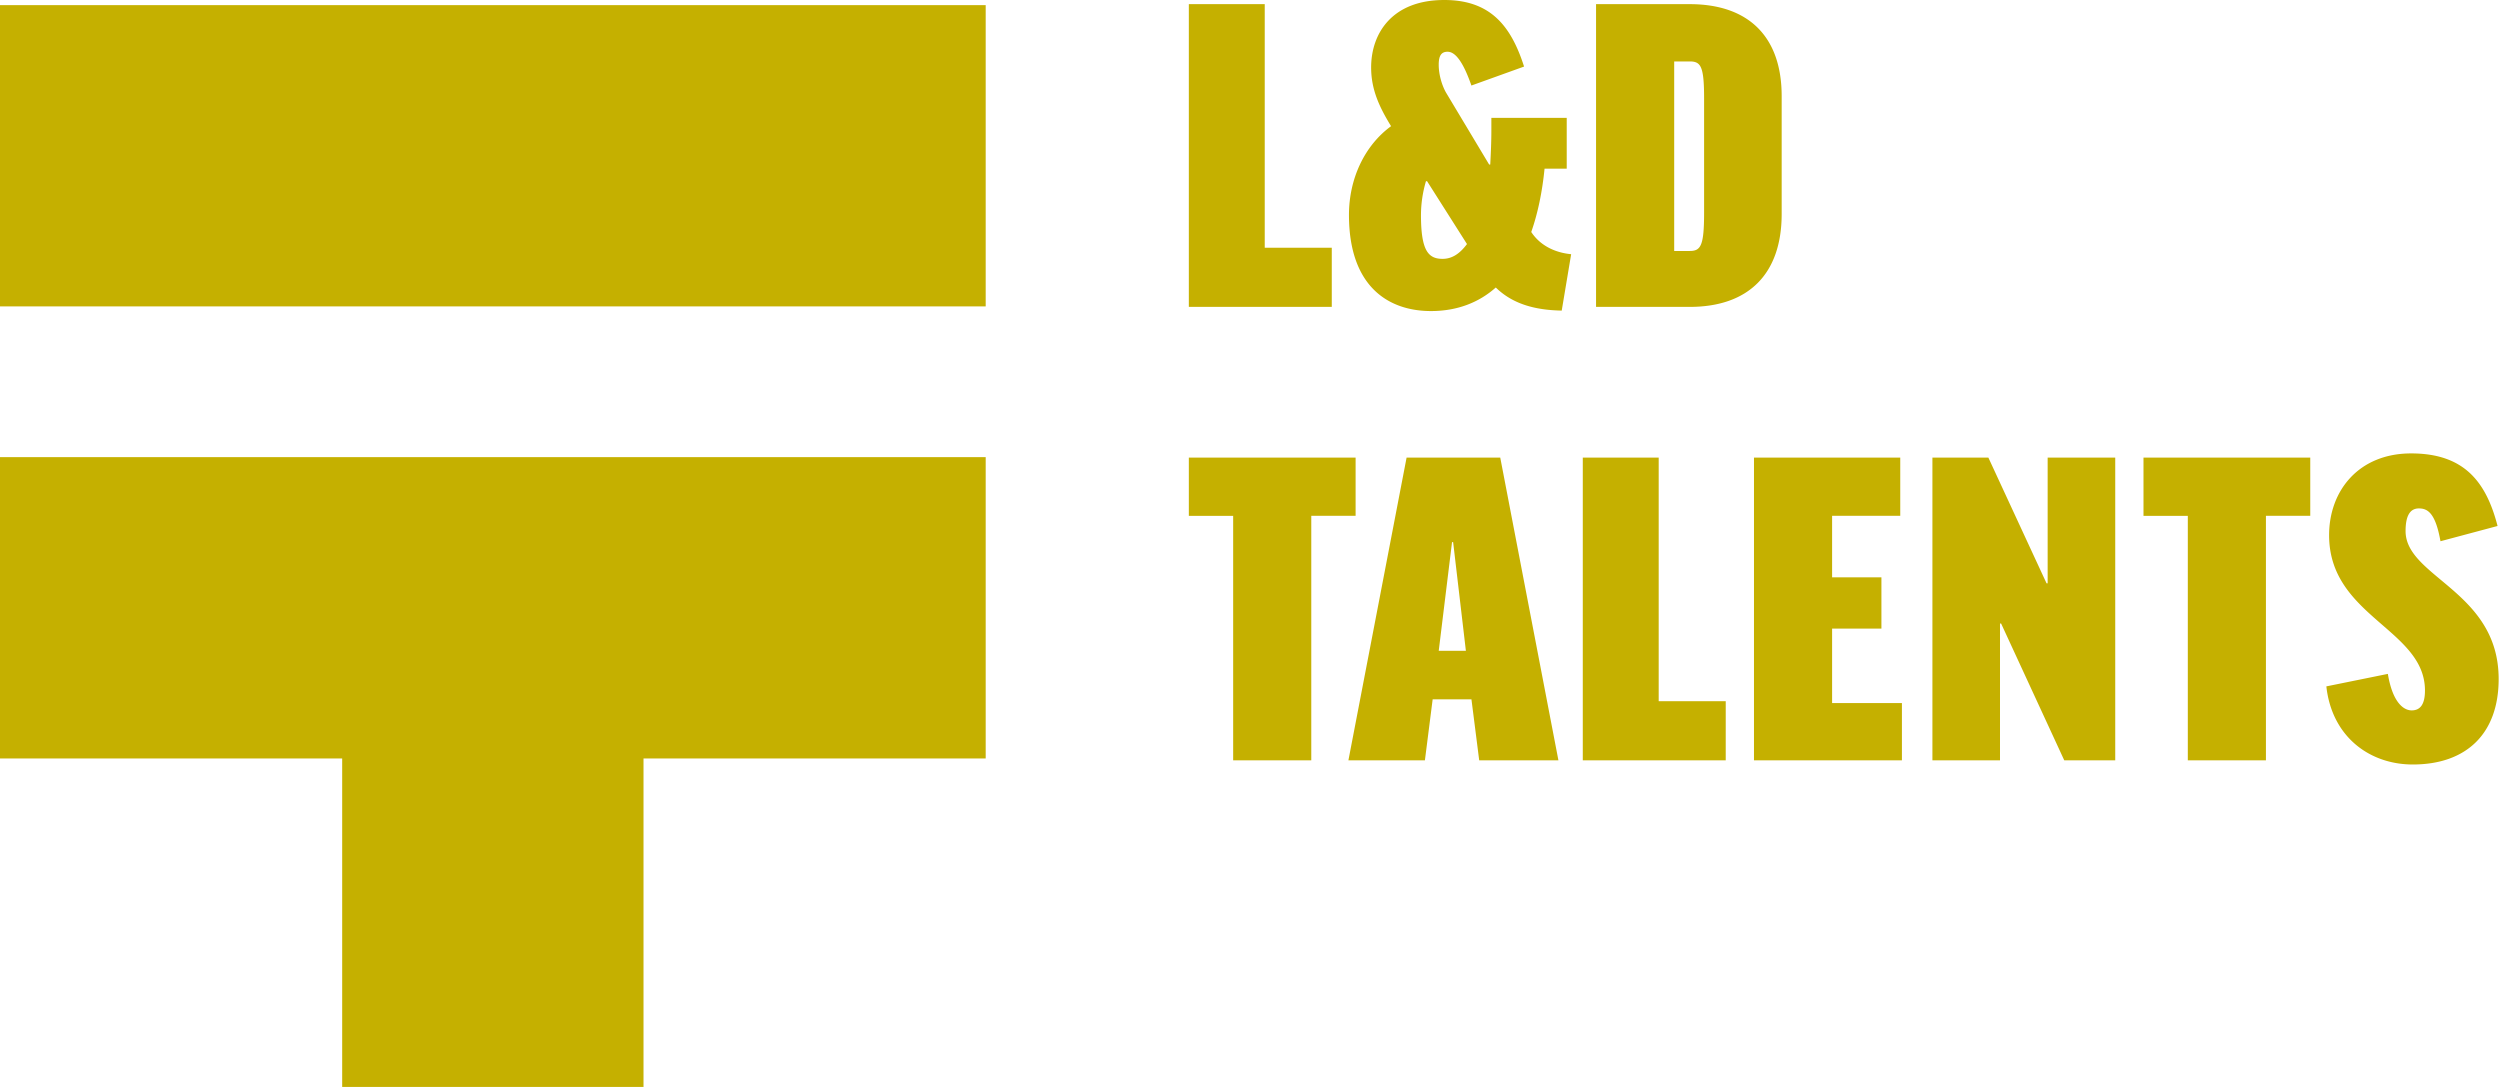 <svg xmlns="http://www.w3.org/2000/svg" fill="none" viewBox="0 0 460 200">
  <path fill="#C5B000" d="M0 139.552h62.961V200h55.445v-60.448h62.961V84.108H0v55.444ZM181.367.939H0v55.444h181.367V.94Zm68.064 83.257v10.717h-8.156v44.991h-14.374v-44.99h-8.156V84.195h30.686Zm12.747 55.704h-14.07l10.705-55.704h17.231l10.705 55.704h-14.577l-1.427-11.225h-7.137l-1.426 11.225h-.004Zm2.549-20.156h4.995l-2.345-19.988h-.204l-2.446 19.988Zm40.472-35.548v44.819h12.335V139.9h-26.301V84.196h13.966Zm44.447 0v10.717h-12.539v11.313h9.075v9.438h-9.075v13.695h12.847v10.545h-27.221V84.2h26.913v-.004Zm16.212 0 10.705 23.133h.204V84.196h12.436V139.9h-9.379l-11.62-25.175H368V139.9h-12.436V84.196h10.298-.004Zm59.229 0v10.717h-8.156v44.991h-14.374v-44.99h-8.155V84.195h30.685Zm34.462 12.587-10.502 2.805c-.919-5.186-2.346-6.038-3.976-6.038s-2.446 1.363-2.446 4.168c0 8.504 17.127 11.057 17.127 27.217 0 10.034-5.914 15.732-15.8 15.732-7.952 0-14.885-5.103-15.904-14.373l11.317-2.298c.919 5.526 3.057 6.717 4.383 6.717 1.631 0 2.446-1.191 2.446-3.656 0-11.313-17.639-13.607-17.639-28.576 0-8.247 5.507-15.052 15.089-15.052 9.583 0 13.763 5.018 15.905 13.35v.004ZM232.711.763v44.82h12.336v10.885h-26.302V.763h13.966Zm38.026 14.969c-1.426-4.084-2.853-6.21-4.383-6.21-1.123 0-1.631.68-1.631 2.382 0 1.87.612 3.828 1.327 5.103l7.952 13.267h.204c.104-2.042.204-4.084.204-6.294v-2.298h13.866v9.355h-4.08c-.408 4.168-1.223 8.164-2.446 11.652 1.734 2.638 4.588 3.828 7.341 4.084l-1.734 10.378c-4.284-.084-8.768-.935-12.132-4.252-3.057 2.721-7.033 4.336-11.928 4.336-7.749 0-15.089-4.424-15.089-17.69 0-6.634 2.853-12.756 7.748-16.328-2.142-3.489-3.668-6.717-3.668-10.801C252.288 6.122 256.16 0 265.746 0c8.36 0 12.236 4.591 14.682 12.248l-9.687 3.488-.004-.004Zm-.815 29.171-7.341-11.564h-.203a22.247 22.247 0 0 0-.919 6.21c0 6.549 1.326 8.08 3.976 8.08 1.734 0 3.16-.936 4.487-2.722v-.004ZM310.905.763c10.805 0 16.923 5.954 16.923 16.923v21.687c0 11.056-6.118 17.095-16.923 17.095h-17.231V.763h17.231Zm0 10.546h-2.853v34.869h2.853c2.038 0 2.649-.935 2.649-7.061V18.11c0-5.954-.611-6.805-2.649-6.805v.004Z"/>
</svg>

